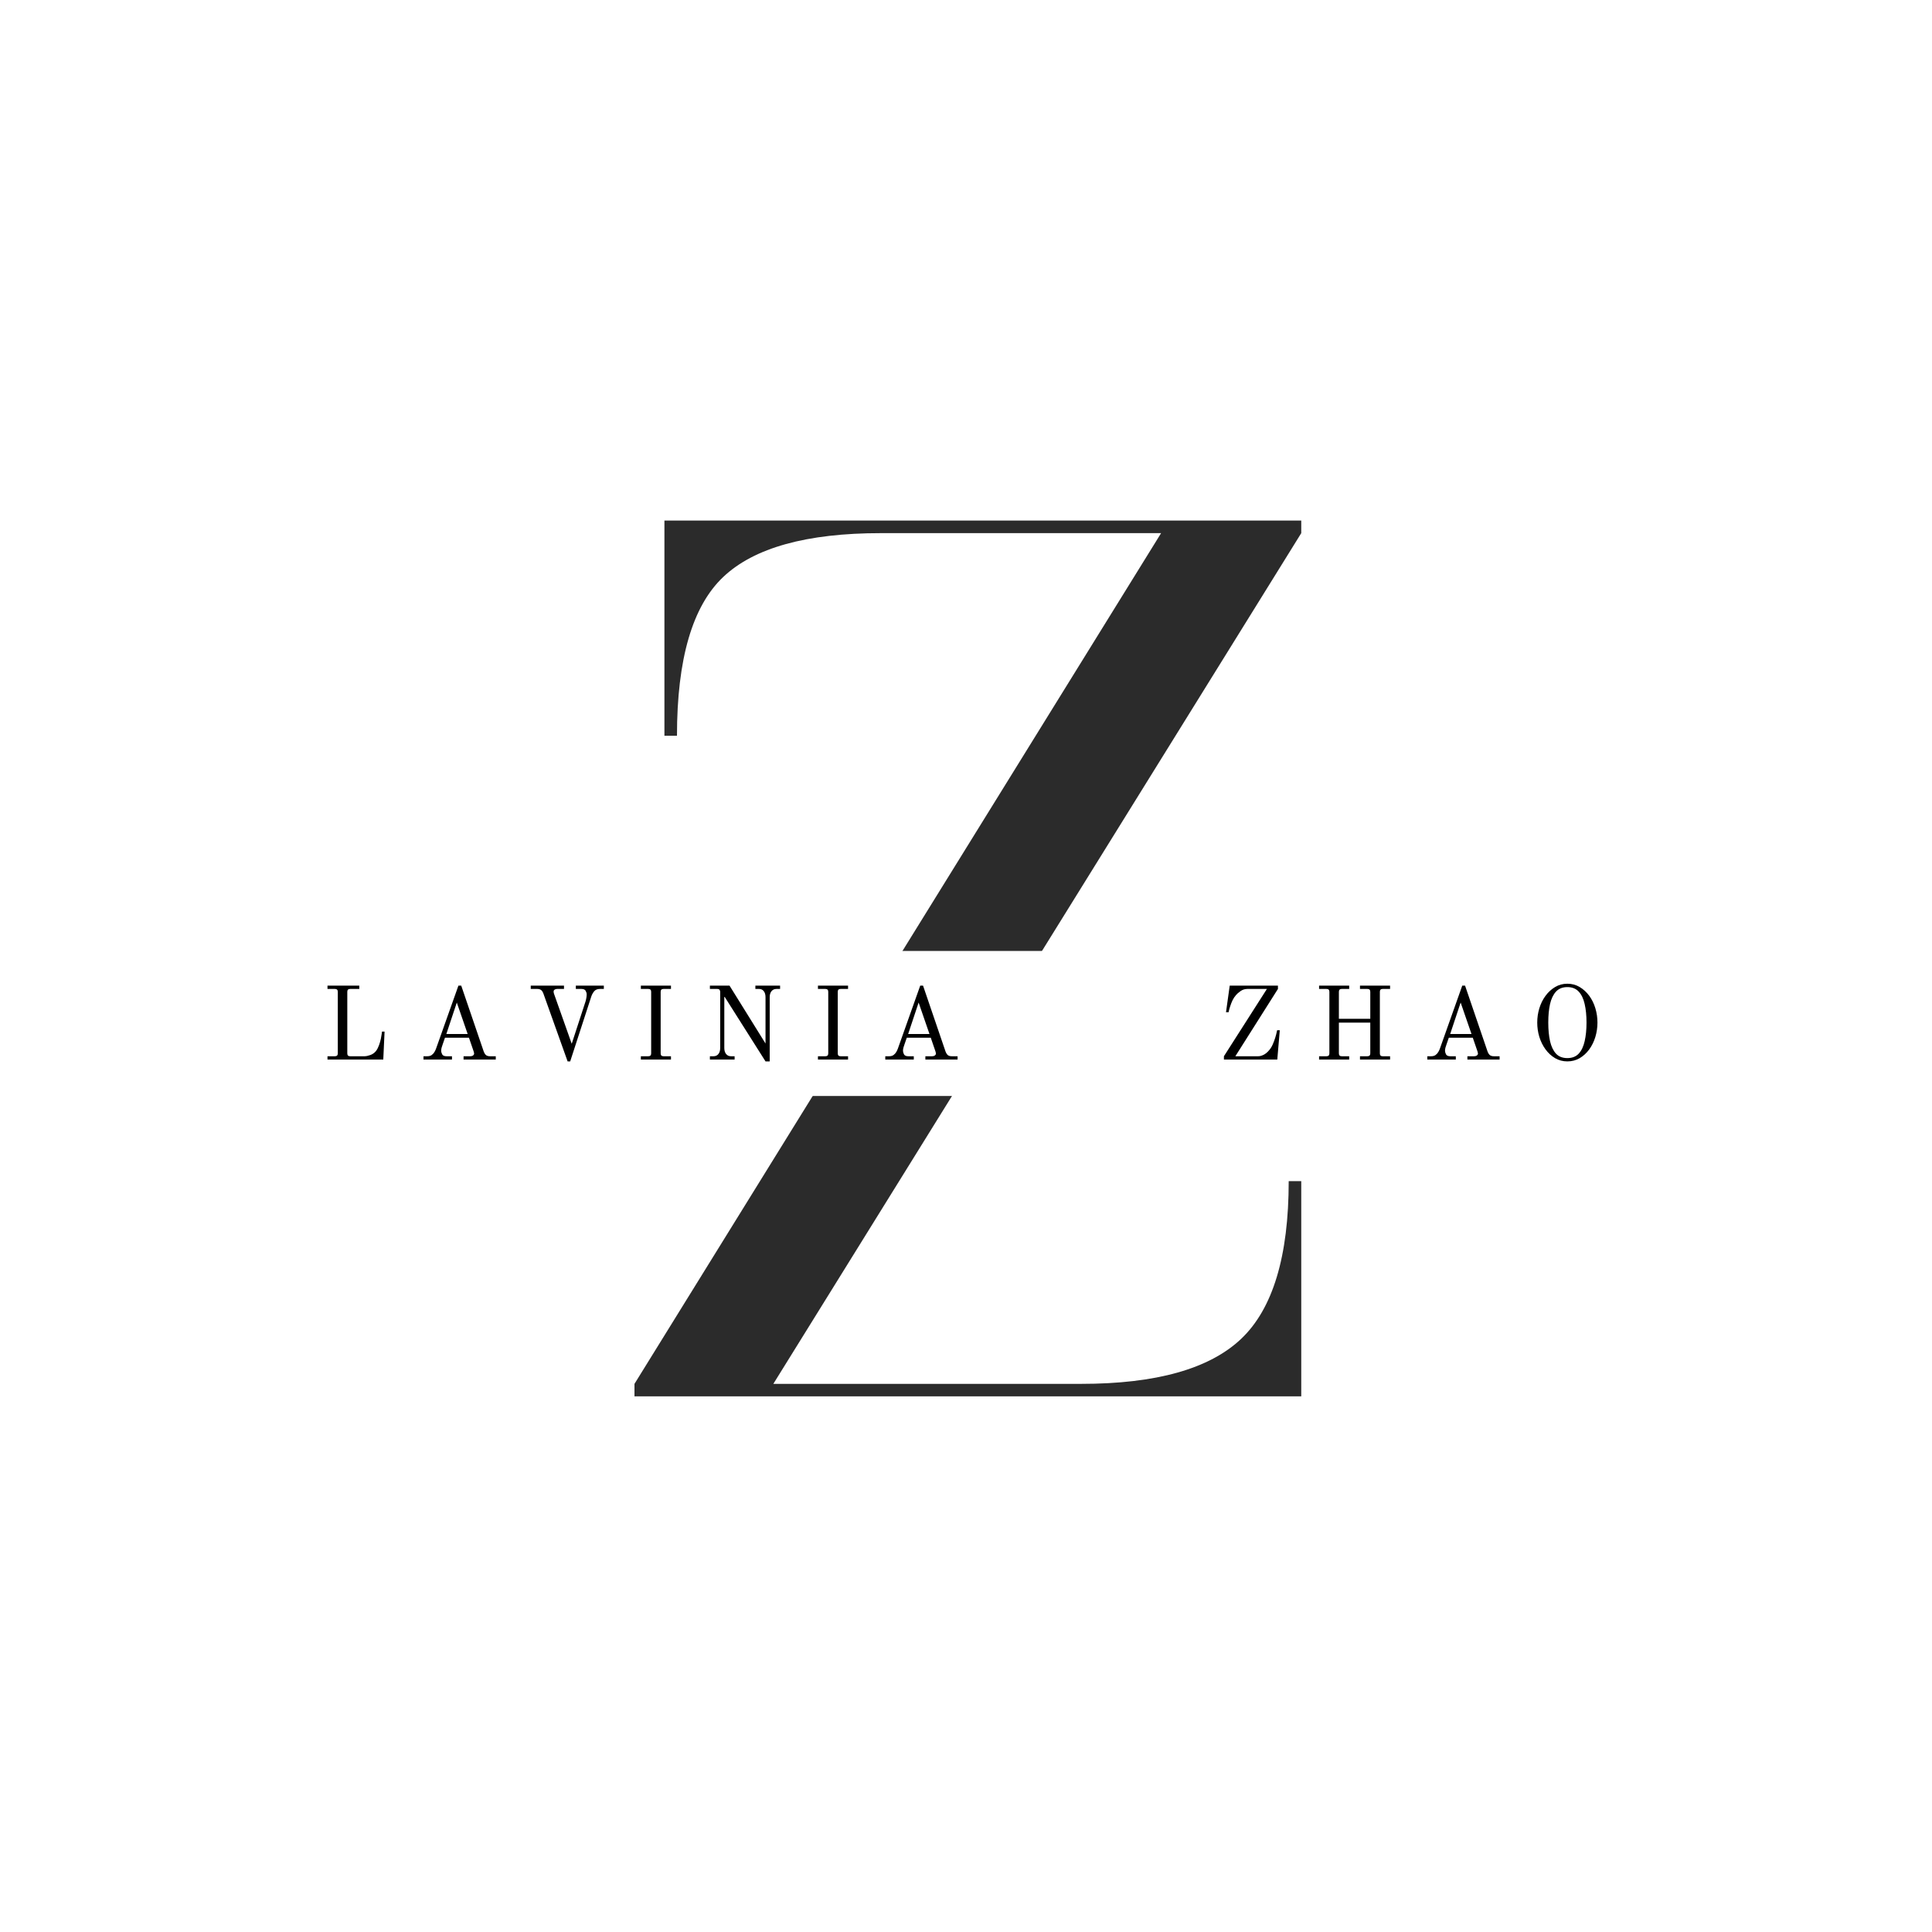 <svg version="1.0" preserveAspectRatio="xMidYMid meet" height="500" viewBox="0 0 375 375" zoomAndPan="magnify" width="500" xmlns:xlink="http://www.w3.org/1999/xlink" xmlns="http://www.w3.org/2000/svg"><defs><g></g><clipPath id="c7ce292632"><path clip-rule="nonzero" d="M 45.461 184.582 L 326.801 184.582 L 326.801 212.727 L 45.461 212.727 Z M 45.461 184.582"></path></clipPath></defs><rect fill-opacity="1" height="450" y="-37.5" fill="#ffffff" width="450" x="-37.5"></rect><rect fill-opacity="1" height="450" y="-37.5" fill="#ffffff" width="450" x="-37.5"></rect><g fill-opacity="1" fill="#2b2b2b"><g transform="translate(111.245, 271.029)"><g><path d="M 17.719 -169.984 L 141.328 -169.984 L 141.328 -167.547 L 38.859 -2.422 L 98.594 -2.422 C 113.156 -2.422 123.508 -5.332 129.656 -11.156 C 135.812 -16.988 138.891 -27.191 138.891 -41.766 L 141.328 -41.766 L 141.328 0 L 11.906 0 L 11.906 -2.422 L 114.125 -167.547 L 59.734 -167.547 C 45.328 -167.547 35.129 -164.711 29.141 -159.047 C 23.148 -153.379 20.156 -143.102 20.156 -128.219 L 17.719 -128.219 Z M 17.719 -169.984"></path></g></g></g><g clip-path="url(#c7ce292632)"><path fill-rule="nonzero" fill-opacity="1" d="M 45.461 184.582 L 326.812 184.582 L 326.812 212.727 L 45.461 212.727 Z M 45.461 184.582" fill="#ffffff"></path></g><g fill-opacity="1" fill="#000000"><g transform="translate(62.316, 205.657)"><g><path d="M 1.25 0 L 1.25 -0.641 L 2.703 -0.641 C 3.066 -0.641 3.25 -0.82 3.25 -1.188 L 3.25 -13.156 C 3.25 -13.52 3.066 -13.703 2.703 -13.703 L 1.25 -13.703 L 1.25 -14.344 L 7.422 -14.344 L 7.422 -13.703 L 5.641 -13.703 C 5.273 -13.703 5.094 -13.52 5.094 -13.156 L 5.094 -1.188 C 5.094 -0.82 5.273 -0.641 5.641 -0.641 L 8.469 -0.641 C 8.758 -0.641 9.125 -0.719 9.562 -0.875 C 10.008 -1.031 10.383 -1.301 10.688 -1.688 C 10.914 -2 11.102 -2.363 11.25 -2.781 C 11.406 -3.207 11.523 -3.625 11.609 -4.031 C 11.691 -4.438 11.75 -4.77 11.781 -5.031 C 11.812 -5.289 11.828 -5.422 11.828 -5.422 L 12.328 -5.422 L 12.078 0 Z M 1.25 0"></path></g></g></g><g fill-opacity="1" fill="#000000"><g transform="translate(81.275, 205.657)"><g><path d="M 5.359 -4.953 L 9.5 -4.953 L 7.391 -11.062 Z M 0.922 0 L 0.922 -0.641 L 1.672 -0.641 C 2.023 -0.641 2.305 -0.719 2.516 -0.875 C 2.734 -1.031 2.91 -1.223 3.047 -1.453 C 3.18 -1.68 3.285 -1.898 3.359 -2.109 L 7.703 -14.344 L 8.25 -14.344 L 12.625 -1.531 C 12.77 -1.176 12.938 -0.938 13.125 -0.812 C 13.32 -0.695 13.555 -0.641 13.828 -0.641 L 14.953 -0.641 L 14.953 0 L 8.703 0 L 8.703 -0.641 L 10.031 -0.641 C 10.238 -0.641 10.41 -0.691 10.547 -0.797 C 10.68 -0.898 10.75 -1.02 10.75 -1.156 C 10.75 -1.219 10.738 -1.285 10.719 -1.359 C 10.707 -1.441 10.688 -1.52 10.656 -1.594 L 9.75 -4.234 L 5.094 -4.234 L 4.641 -2.922 C 4.566 -2.723 4.5 -2.516 4.438 -2.297 C 4.383 -2.078 4.359 -1.883 4.359 -1.719 C 4.359 -1.5 4.422 -1.266 4.547 -1.016 C 4.68 -0.766 4.957 -0.641 5.375 -0.641 L 6.453 -0.641 L 6.453 0 Z M 0.922 0"></path></g></g></g><g fill-opacity="1" fill="#000000"><g transform="translate(102.127, 205.657)"><g><path d="M 0.891 -13.703 L 0.891 -14.344 L 7.344 -14.344 L 7.344 -13.703 L 6 -13.703 C 5.812 -13.703 5.648 -13.656 5.516 -13.562 C 5.391 -13.469 5.328 -13.348 5.328 -13.203 C 5.328 -13.055 5.352 -12.91 5.406 -12.766 L 8.844 -3.062 L 11.516 -11.25 C 11.586 -11.477 11.645 -11.723 11.688 -11.984 C 11.727 -12.242 11.75 -12.461 11.75 -12.641 C 11.75 -12.867 11.68 -13.102 11.547 -13.344 C 11.41 -13.582 11.133 -13.703 10.719 -13.703 L 9.641 -13.703 L 9.641 -14.344 L 15.078 -14.344 L 15.078 -13.703 L 14.328 -13.703 C 13.816 -13.703 13.438 -13.547 13.188 -13.234 C 12.938 -12.922 12.754 -12.586 12.641 -12.234 L 8.547 0.359 L 8.047 0.359 L 3.344 -12.812 C 3.207 -13.176 3.039 -13.414 2.844 -13.531 C 2.656 -13.645 2.426 -13.703 2.156 -13.703 Z M 0.891 -13.703"></path></g></g></g><g fill-opacity="1" fill="#000000"><g transform="translate(123.141, 205.657)"><g><path d="M 1.25 0 L 1.25 -0.641 L 2.703 -0.641 C 3.066 -0.641 3.25 -0.82 3.25 -1.188 L 3.25 -13.156 C 3.25 -13.52 3.066 -13.703 2.703 -13.703 L 1.25 -13.703 L 1.25 -14.344 L 7.094 -14.344 L 7.094 -13.703 L 5.641 -13.703 C 5.273 -13.703 5.094 -13.52 5.094 -13.156 L 5.094 -1.188 C 5.094 -0.82 5.273 -0.641 5.641 -0.641 L 7.094 -0.641 L 7.094 0 Z M 1.25 0"></path></g></g></g><g fill-opacity="1" fill="#000000"><g transform="translate(136.54, 205.657)"><g><path d="M 1.25 0 L 1.25 -0.641 L 1.969 -0.641 C 2.363 -0.641 2.676 -0.785 2.906 -1.078 C 3.133 -1.367 3.25 -1.758 3.25 -2.25 L 3.25 -13.156 C 3.227 -13.52 3.047 -13.703 2.703 -13.703 L 1.25 -13.703 L 1.25 -14.344 L 5.062 -14.344 L 12.047 -3.109 L 12.047 -12.094 C 12.047 -12.602 11.93 -13 11.703 -13.281 C 11.484 -13.562 11.18 -13.703 10.797 -13.703 L 10.078 -13.703 L 10.078 -14.344 L 14.875 -14.344 L 14.875 -13.703 L 14.156 -13.703 C 13.77 -13.703 13.457 -13.562 13.219 -13.281 C 12.977 -13 12.859 -12.602 12.859 -12.094 L 12.859 0.359 L 12.047 0.359 L 4.125 -12.156 L 4.047 -12.156 L 4.047 -2.25 C 4.047 -1.758 4.16 -1.367 4.391 -1.078 C 4.629 -0.785 4.941 -0.641 5.328 -0.641 L 6.047 -0.641 L 6.047 0 Z M 1.25 0"></path></g></g></g><g fill-opacity="1" fill="#000000"><g transform="translate(157.513, 205.657)"><g><path d="M 1.25 0 L 1.25 -0.641 L 2.703 -0.641 C 3.066 -0.641 3.25 -0.82 3.25 -1.188 L 3.25 -13.156 C 3.25 -13.52 3.066 -13.703 2.703 -13.703 L 1.25 -13.703 L 1.25 -14.344 L 7.094 -14.344 L 7.094 -13.703 L 5.641 -13.703 C 5.273 -13.703 5.094 -13.52 5.094 -13.156 L 5.094 -1.188 C 5.094 -0.82 5.273 -0.641 5.641 -0.641 L 7.094 -0.641 L 7.094 0 Z M 1.25 0"></path></g></g></g><g fill-opacity="1" fill="#000000"><g transform="translate(170.912, 205.657)"><g><path d="M 5.359 -4.953 L 9.5 -4.953 L 7.391 -11.062 Z M 0.922 0 L 0.922 -0.641 L 1.672 -0.641 C 2.023 -0.641 2.305 -0.719 2.516 -0.875 C 2.734 -1.031 2.91 -1.223 3.047 -1.453 C 3.18 -1.68 3.285 -1.898 3.359 -2.109 L 7.703 -14.344 L 8.25 -14.344 L 12.625 -1.531 C 12.77 -1.176 12.938 -0.938 13.125 -0.812 C 13.32 -0.695 13.555 -0.641 13.828 -0.641 L 14.953 -0.641 L 14.953 0 L 8.703 0 L 8.703 -0.641 L 10.031 -0.641 C 10.238 -0.641 10.41 -0.691 10.547 -0.797 C 10.68 -0.898 10.75 -1.02 10.75 -1.156 C 10.75 -1.219 10.738 -1.285 10.719 -1.359 C 10.707 -1.441 10.688 -1.52 10.656 -1.594 L 9.75 -4.234 L 5.094 -4.234 L 4.641 -2.922 C 4.566 -2.723 4.5 -2.516 4.438 -2.297 C 4.383 -2.078 4.359 -1.883 4.359 -1.719 C 4.359 -1.5 4.422 -1.266 4.547 -1.016 C 4.68 -0.766 4.957 -0.641 5.375 -0.641 L 6.453 -0.641 L 6.453 0 Z M 0.922 0"></path></g></g></g><g fill-opacity="1" fill="#000000"><g transform="translate(191.773, 205.657)"><g></g></g></g><g fill-opacity="1" fill="#000000"><g transform="translate(202.875, 205.657)"><g></g></g></g><g fill-opacity="1" fill="#000000"><g transform="translate(213.978, 205.657)"><g></g></g></g><g fill-opacity="1" fill="#000000"><g transform="translate(225.081, 205.657)"><g></g></g></g><g fill-opacity="1" fill="#000000"><g transform="translate(236.187, 205.657)"><g><path d="M 1.375 0 L 1.375 -0.641 L 9.719 -13.703 L 5.922 -13.703 C 5.43 -13.703 4.988 -13.562 4.594 -13.281 C 4.207 -13.008 3.922 -12.758 3.734 -12.531 C 3.461 -12.227 3.234 -11.883 3.047 -11.5 C 2.867 -11.113 2.723 -10.742 2.609 -10.391 C 2.492 -10.047 2.41 -9.758 2.359 -9.531 C 2.305 -9.301 2.281 -9.188 2.281 -9.188 L 1.781 -9.188 L 2.5 -14.344 L 11.859 -14.344 L 11.859 -13.703 L 3.594 -0.641 L 8.047 -0.641 C 8.348 -0.641 8.68 -0.727 9.047 -0.906 C 9.422 -1.082 9.781 -1.375 10.125 -1.781 C 10.406 -2.094 10.645 -2.473 10.844 -2.922 C 11.039 -3.367 11.203 -3.801 11.328 -4.219 C 11.461 -4.645 11.555 -4.992 11.609 -5.266 C 11.672 -5.547 11.703 -5.688 11.703 -5.688 L 12.219 -5.688 L 11.734 0 Z M 1.375 0"></path></g></g></g><g fill-opacity="1" fill="#000000"><g transform="translate(254.783, 205.657)"><g><path d="M 1.25 0 L 1.25 -0.641 L 2.703 -0.641 C 3.066 -0.641 3.25 -0.82 3.25 -1.188 L 3.25 -13.156 C 3.25 -13.52 3.066 -13.703 2.703 -13.703 L 1.25 -13.703 L 1.25 -14.344 L 7.094 -14.344 L 7.094 -13.703 L 5.641 -13.703 C 5.273 -13.703 5.094 -13.52 5.094 -13.156 L 5.094 -7.906 L 11.188 -7.906 L 11.188 -13.156 C 11.188 -13.52 11.004 -13.703 10.641 -13.703 L 9.188 -13.703 L 9.188 -14.344 L 15.031 -14.344 L 15.031 -13.703 L 13.578 -13.703 C 13.223 -13.703 13.047 -13.52 13.047 -13.156 L 13.047 -1.188 C 13.047 -0.82 13.223 -0.641 13.578 -0.641 L 15.031 -0.641 L 15.031 0 L 9.188 0 L 9.188 -0.641 L 10.641 -0.641 C 11.004 -0.641 11.188 -0.82 11.188 -1.188 L 11.188 -7.172 L 5.094 -7.172 L 5.094 -1.188 C 5.094 -0.82 5.273 -0.641 5.641 -0.641 L 7.094 -0.641 L 7.094 0 Z M 1.25 0"></path></g></g></g><g fill-opacity="1" fill="#000000"><g transform="translate(276.119, 205.657)"><g><path d="M 5.359 -4.953 L 9.5 -4.953 L 7.391 -11.062 Z M 0.922 0 L 0.922 -0.641 L 1.672 -0.641 C 2.023 -0.641 2.305 -0.719 2.516 -0.875 C 2.734 -1.031 2.91 -1.223 3.047 -1.453 C 3.18 -1.68 3.285 -1.898 3.359 -2.109 L 7.703 -14.344 L 8.25 -14.344 L 12.625 -1.531 C 12.77 -1.176 12.938 -0.938 13.125 -0.812 C 13.32 -0.695 13.555 -0.641 13.828 -0.641 L 14.953 -0.641 L 14.953 0 L 8.703 0 L 8.703 -0.641 L 10.031 -0.641 C 10.238 -0.641 10.41 -0.691 10.547 -0.797 C 10.68 -0.898 10.75 -1.02 10.75 -1.156 C 10.75 -1.219 10.738 -1.285 10.719 -1.359 C 10.707 -1.441 10.688 -1.52 10.656 -1.594 L 9.75 -4.234 L 5.094 -4.234 L 4.641 -2.922 C 4.566 -2.723 4.5 -2.516 4.438 -2.297 C 4.383 -2.078 4.359 -1.883 4.359 -1.719 C 4.359 -1.5 4.422 -1.266 4.547 -1.016 C 4.68 -0.766 4.957 -0.641 5.375 -0.641 L 6.453 -0.641 L 6.453 0 Z M 0.922 0"></path></g></g></g><g fill-opacity="1" fill="#000000"><g transform="translate(296.972, 205.657)"><g><path d="M 3.547 -7.172 C 3.547 -5.805 3.66 -4.602 3.891 -3.562 C 4.129 -2.531 4.516 -1.723 5.047 -1.141 C 5.586 -0.566 6.32 -0.281 7.25 -0.281 C 8.176 -0.281 8.91 -0.566 9.453 -1.141 C 9.992 -1.723 10.379 -2.531 10.609 -3.562 C 10.848 -4.602 10.969 -5.805 10.969 -7.172 C 10.969 -8.547 10.848 -9.75 10.609 -10.781 C 10.379 -11.812 9.992 -12.613 9.453 -13.188 C 8.91 -13.77 8.176 -14.062 7.25 -14.062 C 6.32 -14.062 5.586 -13.77 5.047 -13.188 C 4.516 -12.613 4.129 -11.812 3.891 -10.781 C 3.66 -9.75 3.547 -8.547 3.547 -7.172 Z M 1.406 -7.172 C 1.406 -8.129 1.539 -9.055 1.812 -9.953 C 2.094 -10.859 2.492 -11.664 3.016 -12.375 C 3.535 -13.082 4.156 -13.648 4.875 -14.078 C 5.594 -14.504 6.383 -14.719 7.25 -14.719 C 8.125 -14.719 8.922 -14.504 9.641 -14.078 C 10.359 -13.648 10.977 -13.082 11.5 -12.375 C 12.02 -11.664 12.414 -10.859 12.688 -9.953 C 12.957 -9.055 13.094 -8.129 13.094 -7.172 C 13.094 -6.223 12.957 -5.297 12.688 -4.391 C 12.414 -3.492 12.02 -2.688 11.5 -1.969 C 10.977 -1.258 10.359 -0.691 9.641 -0.266 C 8.922 0.148 8.125 0.359 7.25 0.359 C 6.383 0.359 5.594 0.148 4.875 -0.266 C 4.156 -0.691 3.535 -1.258 3.016 -1.969 C 2.492 -2.688 2.094 -3.492 1.812 -4.391 C 1.539 -5.297 1.406 -6.223 1.406 -7.172 Z M 1.406 -7.172"></path></g></g></g></svg>